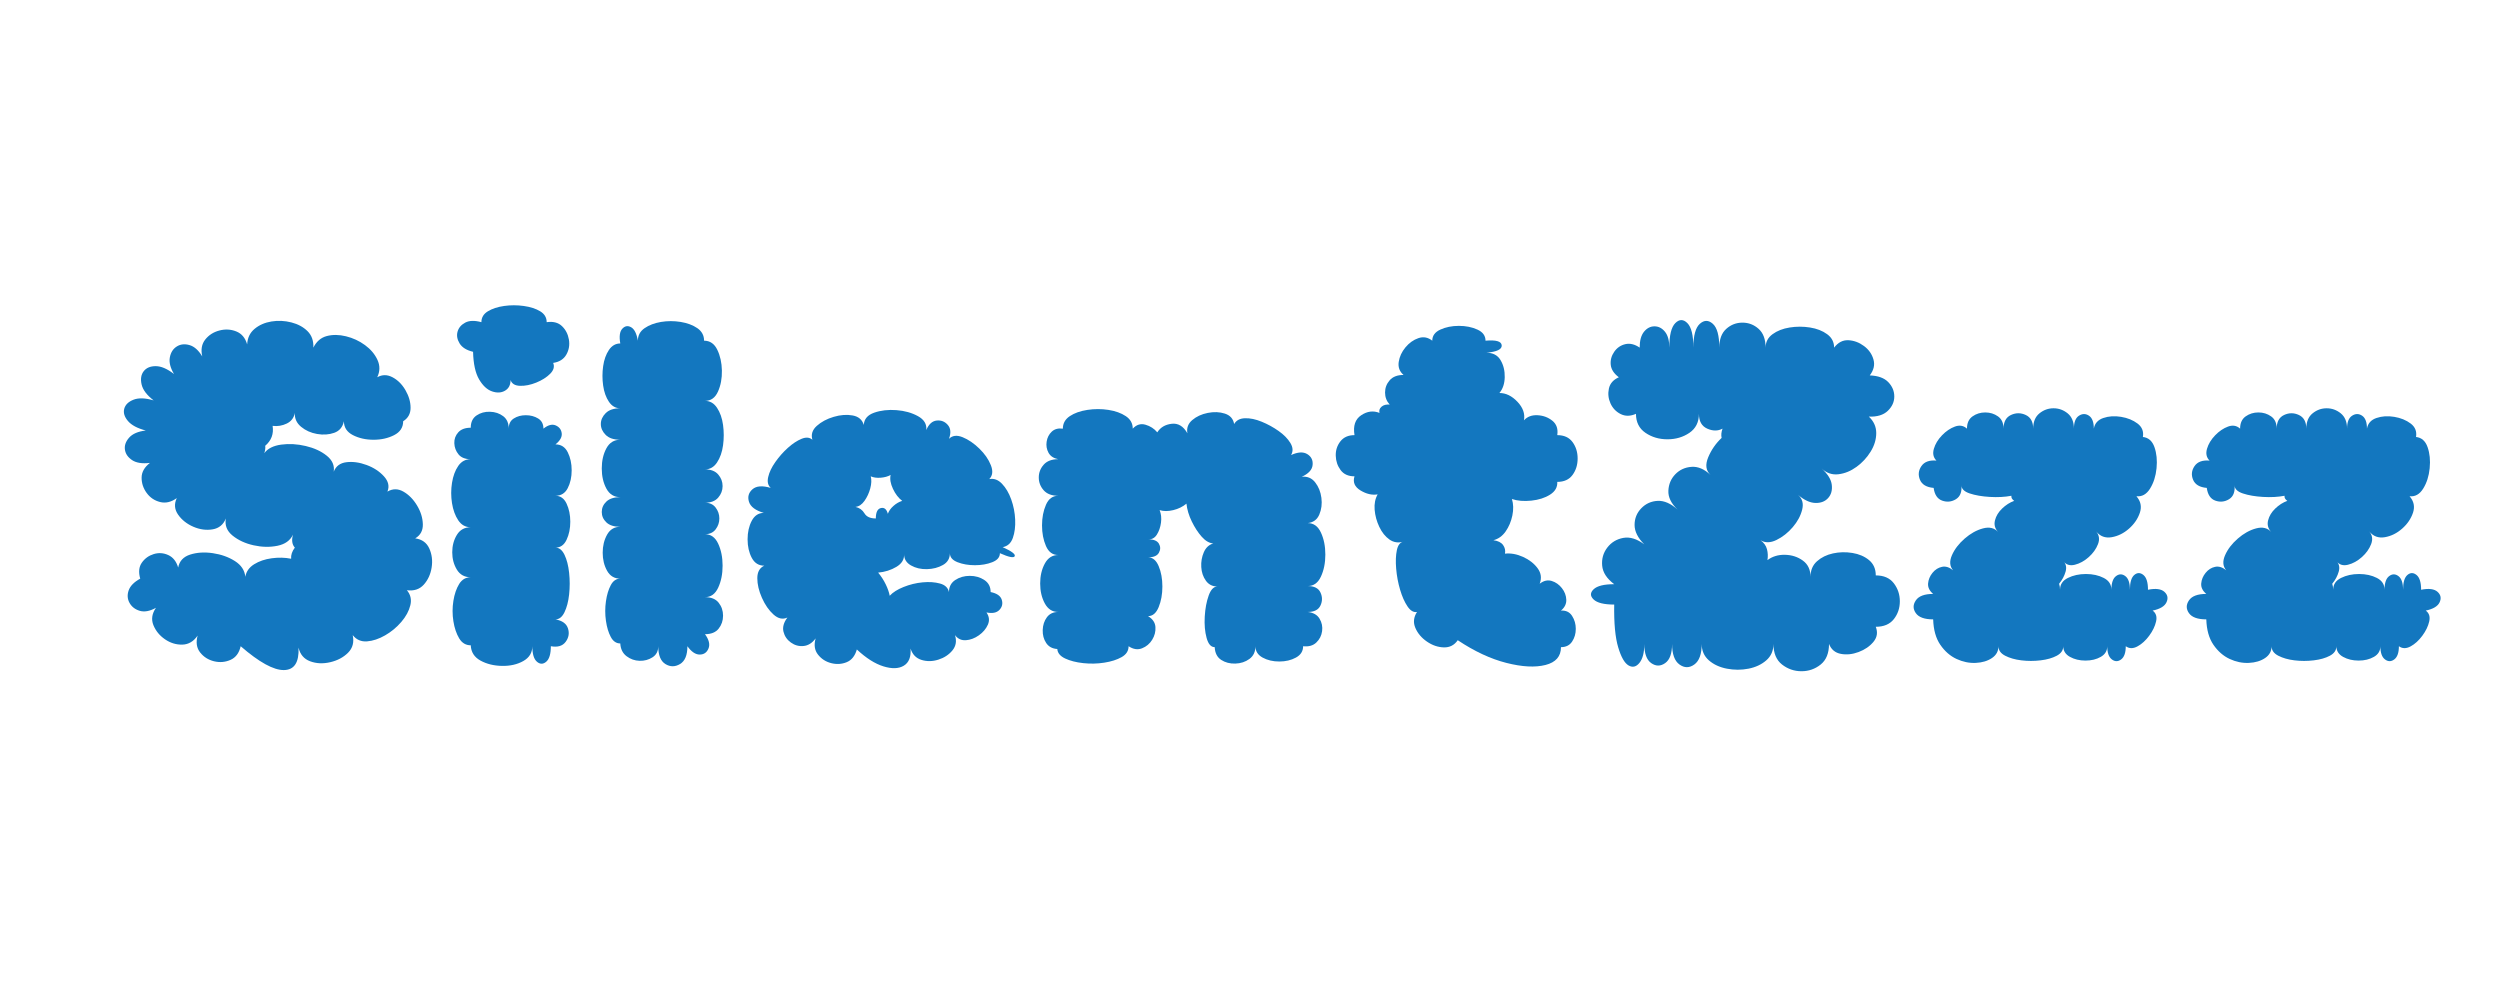 <svg version="1.0" preserveAspectRatio="xMidYMid meet" height="3024" viewBox="0 0 5669.25 2268" zoomAndPan="magnify" width="7559" xmlns:xlink="http://www.w3.org/1999/xlink" xmlns="http://www.w3.org/2000/svg"><defs><g></g></defs><g fill-opacity="1" fill="#1377bf"><g transform="translate(262.326, 1491.701)"><g><path d="M 283.453 -26.25 C 279.953 -10.852 272.25 -0.531 260.344 4.719 C 248.445 9.969 236.023 11.02 223.078 7.875 C 210.129 4.727 199.629 -1.914 191.578 -12.062 C 183.535 -22.219 181.613 -34.992 185.812 -50.391 C 176.719 -37.086 165.172 -30.258 151.172 -29.906 C 137.172 -29.562 124.047 -33.586 111.797 -41.984 C 99.555 -50.391 90.812 -61.066 85.562 -74.016 C 80.312 -86.961 82.234 -100.082 91.328 -113.375 C 77.336 -105.676 65.094 -103.398 54.594 -106.547 C 44.094 -109.703 36.391 -115.656 31.484 -124.406 C 26.586 -133.156 25.891 -142.602 29.391 -152.75 C 32.891 -162.895 41.641 -171.816 55.641 -179.516 C 51.441 -194.211 52.664 -206.285 59.312 -215.734 C 65.957 -225.18 74.879 -231.656 86.078 -235.156 C 97.273 -238.656 108.297 -237.953 119.141 -233.047 C 129.992 -228.148 137.52 -218.707 141.719 -204.719 C 144.52 -219.414 153.617 -229.211 169.016 -234.109 C 184.41 -239.004 201.555 -240.051 220.453 -237.25 C 239.359 -234.457 255.984 -228.508 270.328 -219.406 C 284.672 -210.312 292.547 -198.414 293.953 -183.719 C 296.047 -195.613 302.691 -205.062 313.891 -212.062 C 325.086 -219.062 338.383 -223.609 353.781 -225.703 C 369.176 -227.805 383.875 -227.457 397.875 -224.656 C 397.176 -233.051 399.977 -241.453 406.281 -249.859 C 399.977 -256.859 398.578 -266.656 402.078 -279.25 C 395.773 -265.945 384.051 -257.547 366.906 -254.047 C 349.758 -250.555 331.738 -250.91 312.844 -255.109 C 293.945 -259.305 278.023 -266.648 265.078 -277.141 C 252.129 -287.641 247.055 -300.594 249.859 -316 C 244.254 -302 234.281 -293.773 219.938 -291.328 C 205.594 -288.879 191.07 -290.801 176.375 -297.094 C 161.676 -303.395 150.125 -312.492 141.719 -324.391 C 133.32 -336.285 132.273 -348.883 138.578 -362.188 C 125.973 -353.082 113.375 -350.102 100.781 -353.25 C 88.188 -356.406 78.039 -363.234 70.344 -373.734 C 62.645 -384.234 58.797 -395.781 58.797 -408.375 C 58.797 -420.977 65.094 -432.176 77.688 -441.969 C 60.188 -439.875 46.711 -441.973 37.266 -448.266 C 27.816 -454.566 22.391 -462.441 20.984 -471.891 C 19.586 -481.336 22.738 -490.438 30.438 -499.188 C 38.145 -507.938 50.742 -513.359 68.234 -515.453 C 49.336 -520.359 35.863 -527.535 27.812 -536.984 C 19.77 -546.43 16.973 -555.703 19.422 -564.797 C 21.867 -573.898 28.863 -580.723 40.406 -585.266 C 51.957 -589.816 67.18 -589.297 86.078 -583.703 C 70.68 -595.598 61.582 -607.664 58.781 -619.906 C 55.988 -632.156 57.566 -642.129 63.516 -649.828 C 69.461 -657.523 78.562 -661.375 90.812 -661.375 C 103.062 -661.375 116.883 -655.426 132.281 -643.531 C 123.875 -657.531 120.723 -670.129 122.828 -681.328 C 124.93 -692.523 130.18 -700.75 138.578 -706 C 146.973 -711.25 156.594 -712.297 167.438 -709.141 C 178.289 -705.992 187.914 -697.422 196.312 -683.422 C 192.812 -698.828 195.086 -711.602 203.141 -721.75 C 211.191 -731.895 221.863 -738.719 235.156 -742.219 C 248.457 -745.719 261.227 -745.016 273.469 -740.109 C 285.719 -735.211 293.941 -725.414 298.141 -710.719 C 298.848 -725.414 304.445 -737.141 314.938 -745.891 C 325.438 -754.641 338.207 -760.238 353.25 -762.688 C 368.301 -765.133 383.348 -764.43 398.391 -760.578 C 413.441 -756.734 425.691 -750.086 435.141 -740.641 C 444.586 -731.191 448.961 -718.77 448.266 -703.375 C 455.266 -717.375 465.41 -726.125 478.703 -729.625 C 492.004 -733.125 506.531 -732.945 522.281 -729.094 C 538.031 -725.25 552.379 -718.598 565.328 -709.141 C 578.273 -699.691 587.723 -688.492 593.672 -675.547 C 599.617 -662.609 599.441 -649.488 593.141 -636.188 C 604.336 -642.488 615.883 -642.488 627.781 -636.188 C 639.688 -629.883 649.488 -620.082 657.188 -606.781 C 664.883 -593.488 668.734 -580.191 668.734 -566.891 C 668.734 -553.598 663.133 -543.453 651.938 -536.453 C 651.938 -522.453 645.109 -511.953 631.453 -504.953 C 617.805 -497.961 602.234 -494.469 584.734 -494.469 C 567.242 -494.469 551.676 -497.961 538.031 -504.953 C 524.383 -511.953 517.562 -522.453 517.562 -536.453 C 514.758 -523.148 507.41 -514.398 495.516 -510.203 C 483.617 -506.004 470.672 -505.129 456.672 -507.578 C 442.672 -510.035 430.598 -515.461 420.453 -523.859 C 410.305 -532.254 405.582 -542.75 406.281 -555.344 C 404.176 -544.145 398.051 -536.098 387.906 -531.203 C 377.758 -526.305 367.086 -524.555 355.891 -525.953 C 358.68 -507.754 353.082 -492.707 339.094 -480.812 C 339.789 -475.914 339.086 -470.316 336.984 -464.016 C 344.68 -474.516 357.453 -480.988 375.297 -483.438 C 393.148 -485.883 411.695 -484.832 430.938 -480.281 C 450.188 -475.738 466.109 -468.391 478.703 -458.234 C 491.305 -448.086 496.562 -436.02 494.469 -422.031 C 499.363 -434.625 508.984 -441.797 523.328 -443.547 C 537.68 -445.297 552.906 -443.195 569 -437.25 C 585.094 -431.301 598.211 -422.727 608.359 -411.531 C 618.516 -400.332 621.141 -388.781 616.234 -376.875 C 628.141 -383.875 640.211 -383.875 652.453 -376.875 C 664.703 -369.883 675.023 -359.391 683.422 -345.391 C 691.828 -331.391 696.203 -317.211 696.547 -302.859 C 696.898 -288.516 691.129 -277.848 679.234 -270.859 C 694.629 -268.754 705.301 -261.051 711.25 -247.75 C 717.195 -234.457 718.945 -220.113 716.5 -204.719 C 714.051 -189.32 708.102 -176.375 698.656 -165.875 C 689.207 -155.375 676.43 -151.172 660.328 -153.266 C 668.734 -143.473 671.359 -132.102 668.203 -119.156 C 665.055 -106.207 658.234 -93.609 647.734 -81.359 C 637.234 -69.109 624.984 -58.957 610.984 -50.906 C 596.992 -42.863 583.348 -38.316 570.047 -37.266 C 556.754 -36.211 545.906 -40.938 537.5 -51.438 C 541 -35.344 537.5 -22.047 527 -11.547 C 516.508 -1.047 503.039 6.125 486.594 9.969 C 470.145 13.82 454.922 13.125 440.922 7.875 C 426.922 2.625 418.172 -7.695 414.672 -23.094 C 416.078 10.5 405.055 27.469 381.609 27.812 C 358.16 28.164 325.441 10.145 283.453 -26.25 Z M 283.453 -26.25"></path></g></g></g><g fill-opacity="1" fill="#1377bf"><g transform="translate(994.04, 1491.701)"><g><path d="M 78.734 -693.922 C 64.035 -697.422 53.883 -703.719 48.281 -712.812 C 42.688 -721.914 41.113 -730.844 43.562 -739.594 C 46.008 -748.344 51.781 -755.164 60.875 -760.062 C 69.977 -764.957 82.227 -765.305 97.625 -761.109 C 97.625 -771.609 102.523 -779.832 112.328 -785.781 C 122.129 -791.727 134.379 -795.75 149.078 -797.844 C 163.773 -799.945 178.645 -799.945 193.688 -797.844 C 208.738 -795.75 221.16 -791.727 230.953 -785.781 C 240.754 -779.832 245.656 -771.609 245.656 -761.109 C 260.352 -763.211 271.898 -760.238 280.297 -752.188 C 288.691 -744.145 293.941 -734 296.047 -721.75 C 298.148 -709.5 296.223 -698.125 290.266 -687.625 C 284.316 -677.125 274.348 -670.828 260.359 -668.734 C 263.859 -660.336 261.582 -652.113 253.531 -644.062 C 245.477 -636.008 234.977 -629.359 222.031 -624.109 C 209.082 -618.859 196.832 -616.41 185.281 -616.766 C 173.738 -617.117 166.566 -621.492 163.766 -629.891 C 163.766 -618.691 159.566 -610.641 151.172 -605.734 C 142.773 -600.836 132.977 -600.312 121.781 -604.156 C 110.582 -608.008 100.781 -617.109 92.375 -631.453 C 83.977 -645.805 79.43 -666.629 78.734 -693.922 Z M 73.484 -28.344 C 62.285 -28.344 53.535 -33.594 47.234 -44.094 C 40.941 -54.594 36.566 -67.539 34.109 -82.938 C 31.66 -98.332 31.66 -113.727 34.109 -129.125 C 36.566 -144.52 40.941 -157.289 47.234 -167.438 C 53.535 -177.594 62.285 -182.672 73.484 -182.672 C 59.484 -182.672 48.984 -188.441 41.984 -199.984 C 34.992 -211.535 31.5 -224.66 31.5 -239.359 C 31.5 -254.055 34.992 -267.176 41.984 -278.719 C 48.984 -290.27 59.484 -296.047 73.484 -296.047 C 61.586 -296.047 52.141 -301.297 45.141 -311.797 C 38.141 -322.297 33.414 -335.242 30.969 -350.641 C 28.52 -366.035 28.52 -381.43 30.969 -396.828 C 33.414 -412.223 38.141 -424.992 45.141 -435.141 C 52.141 -445.297 61.586 -450.375 73.484 -450.375 C 60.891 -450.375 51.617 -454.047 45.672 -461.391 C 39.723 -468.742 36.57 -477.145 36.219 -486.594 C 35.863 -496.039 38.836 -504.258 45.141 -511.25 C 51.441 -518.25 60.891 -521.75 73.484 -521.75 C 73.484 -534.352 77.859 -543.629 86.609 -549.578 C 95.359 -555.523 105.504 -558.32 117.047 -557.969 C 128.598 -557.625 138.57 -554.301 146.969 -548 C 155.375 -541.695 159.578 -532.25 159.578 -519.656 C 159.578 -530.156 163.426 -537.852 171.125 -542.75 C 178.82 -547.656 187.914 -550.109 198.406 -550.109 C 208.906 -550.109 218.18 -547.656 226.234 -542.75 C 234.285 -537.852 238.312 -530.156 238.312 -519.656 C 248.801 -528.051 258.07 -530.5 266.125 -527 C 274.176 -523.5 278.723 -517.551 279.766 -509.156 C 280.816 -500.758 276.098 -492.363 265.609 -483.969 C 278.203 -483.969 287.473 -478.016 293.422 -466.109 C 299.367 -454.211 302.344 -440.566 302.344 -425.172 C 302.344 -409.773 299.367 -396.301 293.422 -384.75 C 287.473 -373.207 278.203 -367.438 265.609 -367.438 C 276.805 -367.438 285.203 -361.484 290.797 -349.578 C 296.398 -337.68 299.203 -324.035 299.203 -308.641 C 299.203 -293.242 296.398 -279.598 290.797 -267.703 C 285.203 -255.805 276.805 -249.859 265.609 -249.859 C 274.004 -249.859 280.828 -244.43 286.078 -233.578 C 291.328 -222.734 294.828 -209.086 296.578 -192.641 C 298.328 -176.191 298.328 -159.914 296.578 -143.812 C 294.828 -127.719 291.328 -114.25 286.078 -103.406 C 280.828 -92.562 274.004 -87.141 265.609 -87.141 C 281.004 -84.336 290.453 -77.508 293.953 -66.656 C 297.453 -55.812 295.703 -45.664 288.703 -36.219 C 281.703 -26.77 270.504 -23.445 255.109 -26.25 C 255.109 -8.75 251.609 2.973 244.609 8.922 C 237.609 14.867 230.609 14.867 223.609 8.922 C 216.609 2.973 213.109 -8.75 213.109 -26.25 C 213.109 -11.551 206.285 -0.352 192.641 7.344 C 178.992 15.039 162.895 18.711 144.344 18.359 C 125.801 18.016 109.531 13.992 95.531 6.297 C 81.531 -1.398 74.18 -12.945 73.484 -28.344 Z M 73.484 -28.344"></path></g></g></g><g fill-opacity="1" fill="#1377bf"><g transform="translate(1333.127, 1491.701)"><g><path d="M 73.484 -32.547 C 64.391 -32.547 57.219 -37.441 51.969 -47.234 C 46.719 -57.035 43.039 -69.285 40.938 -83.984 C 38.844 -98.68 38.844 -113.379 40.938 -128.078 C 43.039 -142.773 46.719 -155.02 51.969 -164.812 C 57.219 -174.613 64.391 -179.516 73.484 -179.516 C 60.191 -179.516 50.219 -185.461 43.562 -197.359 C 36.914 -209.266 33.594 -222.914 33.594 -238.312 C 33.594 -253.707 36.914 -267.352 43.562 -279.25 C 50.219 -291.145 60.191 -297.094 73.484 -297.094 C 59.484 -297.094 48.984 -300.414 41.984 -307.062 C 34.992 -313.719 31.5 -321.594 31.5 -330.688 C 31.5 -339.789 34.992 -347.664 41.984 -354.312 C 48.984 -360.957 59.484 -364.281 73.484 -364.281 C 59.484 -364.281 48.984 -370.754 41.984 -383.703 C 34.992 -396.648 31.5 -411.875 31.5 -429.375 C 31.5 -446.875 34.992 -462.098 41.984 -475.047 C 48.984 -487.992 59.484 -494.469 73.484 -494.469 C 58.785 -494.469 47.758 -498.141 40.406 -505.484 C 33.062 -512.828 29.391 -521.047 29.391 -530.141 C 29.391 -539.242 33.062 -547.469 40.406 -554.812 C 47.758 -562.164 58.785 -565.844 73.484 -565.844 C 62.984 -565.844 54.41 -570.742 47.766 -580.547 C 41.117 -590.348 36.742 -602.594 34.641 -617.281 C 32.547 -631.977 32.547 -646.676 34.641 -661.375 C 36.742 -676.07 41.117 -688.32 47.766 -698.125 C 54.41 -707.926 62.984 -712.828 73.484 -712.828 C 70.68 -728.922 72.254 -740.113 78.203 -746.406 C 84.16 -752.707 90.812 -753.758 98.156 -749.562 C 105.508 -745.363 110.582 -735.219 113.375 -719.125 C 113.375 -731.02 118.445 -740.469 128.594 -747.469 C 138.75 -754.469 151.176 -759.191 165.875 -761.641 C 180.57 -764.086 195.441 -764.086 210.484 -761.641 C 225.535 -759.191 238.133 -754.469 248.281 -747.469 C 258.426 -740.469 263.5 -731.02 263.5 -719.125 C 276.801 -719.125 286.773 -712.297 293.422 -698.641 C 300.066 -684.992 303.566 -669.25 303.922 -651.406 C 304.273 -633.562 301.301 -617.641 295 -603.641 C 288.695 -589.641 278.898 -582.641 265.609 -582.641 C 276.805 -582.641 285.898 -577.391 292.891 -566.891 C 299.891 -556.398 304.438 -543.453 306.531 -528.047 C 308.633 -512.648 308.633 -497.254 306.531 -481.859 C 304.438 -466.461 299.891 -453.516 292.891 -443.016 C 285.898 -432.523 276.805 -427.281 265.609 -427.281 C 278.898 -427.281 288.867 -423.426 295.516 -415.719 C 302.172 -408.02 305.5 -399.27 305.5 -389.469 C 305.5 -379.676 302.172 -370.93 295.516 -363.234 C 288.867 -355.535 278.898 -351.688 265.609 -351.688 C 276.098 -351.688 284.141 -348.008 289.734 -340.656 C 295.336 -333.312 298.141 -325.086 298.141 -315.984 C 298.141 -306.891 295.336 -298.664 289.734 -291.312 C 284.141 -283.969 276.098 -280.297 265.609 -280.297 C 278.898 -280.297 288.867 -273.117 295.516 -258.766 C 302.172 -244.422 305.5 -227.801 305.5 -208.906 C 305.5 -190.008 302.172 -173.391 295.516 -159.047 C 288.867 -144.703 278.898 -137.531 265.609 -137.531 C 279.598 -137.531 289.914 -133.328 296.562 -124.922 C 303.219 -116.523 306.547 -106.727 306.547 -95.531 C 306.547 -84.332 303.219 -74.535 296.562 -66.141 C 289.914 -57.742 279.598 -53.547 265.609 -53.547 C 274.703 -40.941 277.32 -30.086 273.469 -20.984 C 269.625 -11.891 262.977 -7.344 253.531 -7.344 C 244.082 -7.344 234.805 -13.645 225.703 -26.25 C 225.703 -5.945 220.102 7.523 208.906 14.172 C 197.707 20.816 186.688 20.816 175.844 14.172 C 165 7.523 159.578 -5.945 159.578 -26.25 C 159.578 -15.051 155.203 -6.648 146.453 -1.047 C 137.703 4.547 127.898 7.164 117.047 6.812 C 106.203 6.469 96.406 2.973 87.656 -3.672 C 78.906 -10.316 74.18 -19.941 73.484 -32.547 Z M 73.484 -32.547"></path></g></g></g><g fill-opacity="1" fill="#1377bf"><g transform="translate(1672.215, 1491.701)"><g><path d="M 270.859 -18.891 C 266.648 -4.191 258.945 5.426 247.75 9.969 C 236.551 14.52 224.828 15.219 212.578 12.062 C 200.336 8.914 190.367 2.445 182.672 -7.344 C 174.973 -17.145 173.223 -29.395 177.422 -44.094 C 169.723 -33.594 160.625 -27.816 150.125 -26.766 C 139.625 -25.723 130 -28.348 121.25 -34.641 C 112.5 -40.941 106.898 -49.164 104.453 -59.312 C 102.004 -69.457 104.977 -80.129 113.375 -91.328 C 102.875 -86.43 92.375 -88.707 81.875 -98.156 C 71.383 -107.602 62.641 -120.203 55.641 -135.953 C 48.641 -151.703 45.141 -166.57 45.141 -180.562 C 45.141 -194.562 50.391 -204.008 60.891 -208.906 C 48.297 -208.906 38.848 -214.852 32.547 -226.75 C 26.242 -238.656 23.094 -252.656 23.094 -268.75 C 23.094 -284.844 26.242 -298.836 32.547 -310.734 C 38.848 -322.641 47.945 -328.594 59.844 -328.594 C 40.945 -334.188 29.75 -342.582 26.25 -353.781 C 22.75 -364.977 25.367 -374.426 34.109 -382.125 C 42.859 -389.832 56.688 -390.883 75.594 -385.281 C 69.289 -390.883 67.363 -399.109 69.812 -409.953 C 72.258 -420.797 77.68 -432.164 86.078 -444.062 C 94.484 -455.969 103.93 -466.645 114.422 -476.094 C 124.922 -485.539 135.242 -492.363 145.391 -496.562 C 155.547 -500.758 163.77 -500.062 170.062 -494.469 C 166.57 -506.363 169.898 -516.859 180.047 -525.953 C 190.191 -535.055 202.961 -541.879 218.359 -546.422 C 233.754 -550.973 248.098 -552.023 261.391 -549.578 C 274.691 -547.129 283.094 -539.957 286.594 -528.062 C 287.301 -541.352 295.176 -550.625 310.219 -555.875 C 325.27 -561.125 342.066 -563.047 360.609 -561.641 C 379.16 -560.242 395.43 -555.695 409.422 -548 C 423.422 -540.301 429.723 -529.801 428.328 -516.5 C 433.922 -529.801 441.789 -536.977 451.938 -538.031 C 462.094 -539.082 470.492 -535.754 477.141 -528.047 C 483.785 -520.348 484.66 -509.852 479.766 -496.562 C 487.461 -504.258 497.785 -505.484 510.734 -500.234 C 523.68 -494.984 536.281 -486.41 548.531 -474.516 C 560.781 -462.617 569.523 -450.02 574.766 -436.719 C 580.016 -423.426 578.789 -412.93 571.094 -405.234 C 581.594 -407.328 591.219 -403.82 599.969 -394.719 C 608.719 -385.625 615.719 -373.727 620.969 -359.031 C 626.219 -344.332 629.191 -329.109 629.891 -313.359 C 630.586 -297.617 628.836 -283.797 624.641 -271.891 C 620.441 -259.992 612.742 -253 601.547 -250.906 C 621.836 -241.801 630.93 -234.973 628.828 -230.422 C 626.734 -225.879 615.539 -228.156 595.25 -237.25 C 595.25 -228.156 589.473 -221.332 577.922 -216.781 C 566.367 -212.238 553.242 -209.969 538.547 -209.969 C 523.848 -209.969 510.723 -212.238 499.172 -216.781 C 487.629 -221.332 481.859 -228.156 481.859 -237.25 C 481.859 -225.352 476.609 -216.43 466.109 -210.484 C 455.617 -204.535 443.547 -201.383 429.891 -201.031 C 416.242 -200.688 404.172 -203.488 393.672 -209.438 C 383.18 -215.383 377.938 -223.957 377.938 -235.156 C 378.633 -223.258 372.859 -213.633 360.609 -206.281 C 348.359 -198.938 334.535 -194.566 319.141 -193.172 C 326.141 -184.766 331.91 -175.836 336.453 -166.391 C 341.004 -156.941 343.984 -148.367 345.391 -140.672 C 352.391 -148.367 362.883 -155.016 376.875 -160.609 C 390.875 -166.211 405.223 -169.711 419.922 -171.109 C 434.617 -172.516 447.738 -171.641 459.281 -168.484 C 470.832 -165.336 477.66 -158.867 479.766 -149.078 C 479.766 -160.973 484.488 -170.066 493.938 -176.359 C 503.383 -182.66 514.406 -185.812 527 -185.812 C 539.602 -185.812 550.629 -182.66 560.078 -176.359 C 569.523 -170.066 574.25 -160.973 574.25 -149.078 C 588.25 -146.273 596.645 -140.5 599.438 -131.75 C 602.238 -123 600.488 -115.301 594.188 -108.656 C 587.895 -102.008 578.098 -100.082 564.797 -102.875 C 571.098 -93.781 572.148 -84.508 567.953 -75.062 C 563.754 -65.613 556.93 -57.562 547.484 -50.906 C 538.035 -44.258 528.234 -40.586 518.078 -39.891 C 507.93 -39.191 499.707 -43.039 493.406 -51.438 C 497.602 -38.145 495.676 -26.598 487.625 -16.797 C 479.582 -6.992 468.91 0.004 455.609 4.203 C 442.316 8.398 429.547 8.57 417.297 4.719 C 405.047 0.875 396.82 -7.695 392.625 -21 C 394.031 -2.102 388.957 10.844 377.406 17.844 C 365.852 24.844 350.453 25.367 331.203 19.422 C 311.961 13.473 291.848 0.703 270.859 -18.891 Z M 313.891 -316 C 313.891 -329.988 317.738 -337.859 325.438 -339.609 C 333.133 -341.359 338.383 -336.984 341.188 -326.484 C 343.289 -332.785 347.488 -338.734 353.781 -344.328 C 360.082 -349.93 366.734 -353.785 373.734 -355.891 C 365.336 -362.18 358.336 -371.273 352.734 -383.172 C 347.141 -395.078 345.391 -405.578 347.484 -414.672 C 341.191 -411.172 333.672 -409.07 324.922 -408.375 C 316.172 -407.676 308.645 -408.727 302.344 -411.531 C 304.445 -403.832 304.098 -394.734 301.297 -384.234 C 298.492 -373.734 294.117 -364.281 288.172 -355.875 C 282.223 -347.477 275.398 -342.93 267.703 -342.234 C 276.797 -340.141 283.617 -335.242 288.172 -327.547 C 292.723 -319.848 301.297 -316 313.891 -316 Z M 313.891 -316"></path></g></g></g><g fill-opacity="1" fill="#1377bf"><g transform="translate(2326.243, 1491.701)"><g><path d="M 71.391 -19.953 C 60.191 -20.648 51.789 -25.195 46.188 -33.594 C 40.594 -41.988 37.969 -51.785 38.312 -62.984 C 38.664 -74.18 41.816 -83.805 47.766 -91.859 C 53.711 -99.91 62.285 -103.938 73.484 -103.938 C 60.191 -103.938 50.047 -110.41 43.047 -123.359 C 36.047 -136.305 32.547 -151.352 32.547 -168.5 C 32.547 -185.645 36.047 -200.691 43.047 -213.641 C 50.047 -226.586 60.191 -233.062 73.484 -233.062 C 60.891 -233.062 51.617 -239.883 45.672 -253.531 C 39.723 -267.176 36.75 -282.742 36.75 -300.234 C 36.75 -317.734 39.723 -333.305 45.672 -346.953 C 51.617 -360.609 60.891 -367.438 73.484 -367.438 C 58.785 -367.438 47.758 -371.633 40.406 -380.031 C 33.062 -388.426 29.391 -398.047 29.391 -408.891 C 29.391 -419.742 33.062 -429.367 40.406 -437.766 C 47.758 -446.172 58.785 -450.375 73.484 -450.375 C 62.984 -452.469 55.633 -457.363 51.438 -465.062 C 47.238 -472.758 45.836 -481.156 47.234 -490.25 C 48.641 -499.352 52.488 -506.879 58.781 -512.828 C 65.082 -518.773 73.484 -521.051 83.984 -519.656 C 83.984 -531.551 89.234 -541 99.734 -548 C 110.234 -555 123.531 -559.723 139.625 -562.172 C 155.719 -564.617 171.641 -564.617 187.391 -562.172 C 203.141 -559.723 216.258 -555 226.75 -548 C 237.25 -541 242.5 -531.551 242.5 -519.656 C 250.906 -528.758 260.531 -531.734 271.375 -528.578 C 282.227 -525.43 291.148 -519.66 298.141 -511.266 C 305.141 -522.461 315.988 -528.938 330.688 -530.688 C 345.383 -532.438 357.285 -525.258 366.391 -509.156 C 364.285 -521.051 367.957 -531.023 377.406 -539.078 C 386.852 -547.129 398.578 -552.551 412.578 -555.344 C 426.578 -558.145 439.523 -557.617 451.422 -553.766 C 463.316 -549.922 470.316 -542.051 472.422 -530.156 C 477.316 -538.551 485.535 -542.922 497.078 -543.266 C 508.629 -543.617 521.227 -540.992 534.875 -535.391 C 548.52 -529.797 561.289 -522.801 573.188 -514.406 C 585.094 -506.008 594.02 -496.91 599.969 -487.109 C 605.914 -477.316 606.441 -468.219 601.547 -459.812 C 616.941 -466.812 629.188 -467.508 638.281 -461.906 C 647.383 -456.312 651.41 -448.086 650.359 -437.234 C 649.305 -426.391 641.082 -417.473 625.688 -410.484 C 638.281 -411.879 648.426 -407.676 656.125 -397.875 C 663.832 -388.082 668.562 -376.359 670.312 -362.703 C 672.062 -349.055 670.484 -336.457 665.578 -324.906 C 660.68 -313.363 651.93 -306.895 639.328 -305.5 C 652.629 -305.5 662.602 -298.32 669.25 -283.969 C 675.906 -269.625 679.234 -253.004 679.234 -234.109 C 679.234 -215.211 675.906 -198.586 669.25 -184.234 C 662.602 -169.891 652.629 -162.719 639.328 -162.719 C 654.023 -162.719 663.648 -157.816 668.203 -148.016 C 672.754 -138.223 672.754 -128.426 668.203 -118.625 C 663.648 -108.832 654.023 -103.938 639.328 -103.938 C 651.93 -102.531 660.859 -97.453 666.109 -88.703 C 671.359 -79.961 673.281 -70.516 671.875 -60.359 C 670.477 -50.211 666.102 -41.641 658.75 -34.641 C 651.406 -27.641 641.438 -24.844 628.844 -26.25 C 628.844 -15.051 623.414 -6.473 612.562 -0.516 C 601.719 5.43 589.117 8.406 574.766 8.406 C 560.422 8.406 547.82 5.43 536.969 -0.516 C 526.125 -6.473 520.703 -15.051 520.703 -26.25 C 520.703 -13.645 516.148 -4.02 507.047 2.625 C 497.953 9.27 487.281 12.766 475.031 13.109 C 462.789 13.461 452.117 10.664 443.016 4.719 C 433.922 -1.227 429.023 -10.848 428.328 -24.141 C 419.922 -24.141 413.789 -31.141 409.938 -45.141 C 406.094 -59.141 404.695 -75.238 405.75 -93.438 C 406.801 -111.633 409.773 -127.555 414.672 -141.203 C 419.578 -154.848 426.227 -161.672 434.625 -161.672 C 423.426 -161.672 414.676 -166.047 408.375 -174.797 C 402.07 -183.547 398.57 -193.867 397.875 -205.766 C 397.176 -217.66 399.102 -228.859 403.656 -239.359 C 408.207 -249.859 415.379 -256.504 425.172 -259.297 C 416.078 -260.004 407.328 -265.082 398.922 -274.531 C 390.523 -283.977 383.004 -295.523 376.359 -309.172 C 369.711 -322.816 365.688 -336.289 364.281 -349.594 C 355.883 -342.594 345.91 -337.691 334.359 -334.891 C 322.816 -332.086 312.492 -332.086 303.391 -334.891 C 306.891 -326.492 307.941 -317.047 306.547 -306.547 C 305.148 -296.047 302 -286.945 297.094 -279.25 C 292.195 -271.551 285.551 -268.051 277.156 -268.75 C 289.75 -268.75 297.969 -265.426 301.812 -258.781 C 305.664 -252.133 305.664 -245.312 301.812 -238.312 C 297.969 -231.312 289.75 -227.812 277.156 -227.812 C 287.645 -227.812 295.688 -221.16 301.281 -207.859 C 306.883 -194.566 309.688 -179.172 309.688 -161.672 C 309.688 -144.172 306.883 -128.598 301.281 -114.953 C 295.688 -101.305 287.645 -94.484 277.156 -94.484 C 287.645 -88.18 293.238 -79.957 293.938 -69.812 C 294.645 -59.664 292.195 -50.039 286.594 -40.938 C 281 -31.844 273.301 -25.367 263.5 -21.516 C 253.707 -17.672 243.562 -19.25 233.062 -26.25 C 233.062 -15.75 227.812 -7.523 217.312 -1.578 C 206.812 4.367 193.688 8.566 177.938 11.016 C 162.195 13.473 146.273 13.828 130.172 12.078 C 114.078 10.328 100.43 6.828 89.234 1.578 C 78.035 -3.672 72.086 -10.848 71.391 -19.953 Z M 71.391 -19.953"></path></g></g></g><g fill-opacity="1" fill="#1377bf"><g transform="translate(3033.812, 1491.701)"><g><path d="M 271.906 -39.891 C 264.207 -28.691 253.707 -23.266 240.406 -23.609 C 227.102 -23.961 214.328 -28.336 202.078 -36.734 C 189.836 -45.141 181.094 -55.461 175.844 -67.703 C 170.594 -79.953 171.816 -92.031 179.516 -103.938 C 171.816 -102.531 164.645 -106.727 158 -116.531 C 151.352 -126.332 145.754 -138.93 141.203 -154.328 C 136.648 -169.723 133.672 -185.645 132.266 -202.094 C 130.867 -218.539 131.395 -232.535 133.844 -244.078 C 136.301 -255.629 141.379 -262.102 149.078 -263.5 C 137.18 -260 126.504 -261.57 117.047 -268.219 C 107.598 -274.875 99.898 -284.5 93.953 -297.094 C 88.004 -309.695 84.504 -322.645 83.453 -335.938 C 82.41 -349.238 84.688 -360.785 90.281 -370.578 C 77.688 -368.484 64.738 -371.457 51.438 -379.5 C 38.145 -387.551 33.598 -398.227 37.797 -411.531 C 23.797 -411.531 13.297 -416.254 6.297 -425.703 C -0.703 -435.148 -4.375 -445.992 -4.719 -458.234 C -5.07 -470.484 -1.578 -481.332 5.766 -490.781 C 13.117 -500.227 23.797 -504.953 37.797 -504.953 C 34.297 -525.953 39.367 -541 53.016 -550.094 C 66.66 -559.195 80.484 -560.945 94.484 -555.344 C 93.086 -560.945 94.66 -565.672 99.203 -569.516 C 103.754 -573.367 109.879 -574.945 117.578 -574.25 C 110.578 -581.945 107.078 -591.047 107.078 -601.547 C 107.078 -612.047 110.578 -621.316 117.578 -629.359 C 124.578 -637.41 135.078 -641.438 149.078 -641.438 C 139.973 -649.133 136.297 -658.93 138.047 -670.828 C 139.797 -682.723 144.867 -693.742 153.266 -703.891 C 161.672 -714.047 171.473 -721.047 182.672 -724.891 C 193.867 -728.742 204.363 -726.82 214.156 -719.125 C 214.156 -730.32 220.281 -738.719 232.531 -744.312 C 244.781 -749.914 258.773 -752.719 274.516 -752.719 C 290.266 -752.719 304.266 -749.914 316.516 -744.312 C 328.766 -738.719 334.891 -730.32 334.891 -719.125 C 358.68 -721.219 370.926 -717.711 371.625 -708.609 C 372.332 -699.516 360.785 -693.922 336.984 -691.828 C 351.68 -691.828 362.352 -686.227 369 -675.031 C 375.656 -663.832 378.805 -650.883 378.453 -636.188 C 378.109 -621.488 374.086 -609.594 366.391 -600.5 C 381.086 -600.5 394.734 -593.848 407.328 -580.547 C 419.922 -567.242 424.82 -553.242 422.031 -538.547 C 429.727 -546.953 440.051 -550.801 453 -550.094 C 465.945 -549.395 477.145 -545.195 486.594 -537.5 C 496.039 -529.801 499.711 -518.953 497.609 -504.953 C 513.004 -504.953 524.551 -499.703 532.25 -489.203 C 539.945 -478.711 543.797 -466.289 543.797 -451.938 C 543.797 -437.594 539.945 -425.172 532.25 -414.672 C 524.551 -404.172 513.004 -398.922 497.609 -398.922 C 498.305 -387.023 492.879 -377.398 481.328 -370.047 C 469.785 -362.703 455.613 -358.156 438.812 -356.406 C 422.02 -354.656 407.328 -355.879 394.734 -360.078 C 398.234 -348.879 398.582 -336.457 395.781 -322.812 C 392.977 -309.164 387.898 -297.094 380.547 -286.594 C 373.203 -276.102 363.93 -269.457 352.734 -266.656 C 363.234 -265.25 370.582 -261.57 374.781 -255.625 C 378.977 -249.676 380.379 -243.203 378.984 -236.203 C 392.273 -237.609 405.922 -235.16 419.922 -228.859 C 433.922 -222.555 444.941 -213.977 452.984 -203.125 C 461.035 -192.281 462.613 -180.562 457.719 -167.969 C 466.812 -174.969 475.906 -177.066 485 -174.266 C 494.102 -171.461 501.805 -166.035 508.109 -157.984 C 514.41 -149.941 517.734 -141.195 518.078 -131.75 C 518.43 -122.301 514.41 -114.078 506.016 -107.078 C 517.211 -107.773 525.609 -103.75 531.203 -95 C 536.805 -86.258 539.609 -76.461 539.609 -65.609 C 539.609 -54.766 536.805 -45.141 531.203 -36.734 C 525.609 -28.336 517.211 -24.141 506.016 -24.141 C 506.016 -3.148 494.289 10.316 470.844 16.266 C 447.395 22.223 417.82 20.648 382.125 11.547 C 346.438 2.453 309.695 -14.691 271.906 -39.891 Z M 271.906 -39.891"></path></g></g></g><g fill-opacity="1" fill="#1377bf"><g transform="translate(3592.309, 1491.701)"><g><path d="M 68.234 -120.734 C 45.141 -120.734 29.566 -124.582 21.516 -132.281 C 13.473 -139.977 13.473 -147.676 21.516 -155.375 C 29.566 -163.07 45.141 -166.922 68.234 -166.922 C 51.441 -179.516 42.344 -193.508 40.938 -208.906 C 39.539 -224.312 43.391 -237.961 52.484 -249.859 C 61.586 -261.754 73.66 -269.098 88.703 -271.891 C 103.754 -274.691 119.676 -269.797 136.469 -257.203 C 121.77 -271.898 114.422 -286.598 114.422 -301.297 C 114.422 -315.992 119.492 -328.594 129.641 -339.094 C 139.797 -349.594 152.223 -355.191 166.922 -355.891 C 181.617 -356.586 196.664 -349.938 212.062 -335.938 C 197.363 -349.938 190.363 -364.285 191.062 -378.984 C 191.758 -393.68 197.008 -406.102 206.812 -416.25 C 216.613 -426.395 228.863 -431.992 243.562 -433.047 C 258.258 -434.098 272.602 -427.973 286.594 -414.672 C 276.102 -424.473 274.352 -437.77 281.344 -454.562 C 288.344 -471.363 298.492 -486.062 311.797 -498.656 C 310.391 -504.957 311.086 -511.957 313.891 -519.656 C 303.391 -514.062 291.844 -514.062 279.25 -519.656 C 266.656 -525.258 260.359 -536.457 260.359 -553.25 C 260.359 -534.352 253.18 -520.004 238.828 -510.203 C 224.484 -500.41 207.863 -495.516 188.969 -495.516 C 170.07 -495.516 153.445 -500.41 139.094 -510.203 C 124.75 -520.004 117.578 -534.352 117.578 -553.25 C 104.984 -547.656 93.438 -547.477 82.938 -552.719 C 72.438 -557.969 64.734 -566.016 59.828 -576.859 C 54.93 -587.711 53.707 -598.91 56.156 -610.453 C 58.613 -622.004 66.141 -630.582 78.734 -636.188 C 67.535 -644.582 61.41 -654.031 60.359 -664.531 C 59.316 -675.031 61.941 -684.828 68.234 -693.922 C 74.535 -703.023 82.938 -708.801 93.438 -711.25 C 103.938 -713.695 114.785 -711.07 125.984 -703.375 C 125.984 -719.469 129.305 -731.539 135.953 -739.594 C 142.598 -747.645 150.469 -751.672 159.562 -751.672 C 168.664 -751.672 176.539 -747.645 183.188 -739.594 C 189.844 -731.539 193.172 -719.469 193.172 -703.375 C 193.172 -731.363 197.719 -749.906 206.812 -759 C 215.906 -768.102 225 -768.102 234.094 -759 C 243.195 -749.906 247.75 -731.363 247.75 -703.375 C 247.75 -730.664 252.648 -748.688 262.453 -757.438 C 272.254 -766.188 282.051 -766.188 291.844 -757.438 C 301.645 -748.688 306.547 -730.664 306.547 -703.375 C 306.547 -722.27 311.797 -736.441 322.297 -745.891 C 332.797 -755.336 345.039 -760.062 359.031 -760.062 C 373.031 -760.062 385.281 -755.336 395.781 -745.891 C 406.281 -736.441 411.531 -722.27 411.531 -703.375 C 411.531 -715.969 416.773 -726.113 427.266 -733.812 C 437.766 -741.508 450.711 -746.582 466.109 -749.031 C 481.516 -751.488 496.914 -751.488 512.312 -749.031 C 527.707 -746.582 540.656 -741.508 551.156 -733.812 C 561.656 -726.113 566.906 -715.969 566.906 -703.375 C 576 -715.27 586.844 -720.867 599.438 -720.172 C 612.039 -719.473 623.766 -715.098 634.609 -707.047 C 645.461 -698.992 652.633 -688.844 656.125 -676.594 C 659.625 -664.352 656.828 -652.285 647.734 -640.391 C 666.629 -639.68 680.625 -634.602 689.719 -625.156 C 698.82 -615.707 703.375 -604.859 703.375 -592.609 C 703.375 -580.367 698.473 -569.523 688.672 -560.078 C 678.879 -550.629 664.535 -546.254 645.641 -546.953 C 656.836 -536.453 662.438 -524.023 662.438 -509.672 C 662.438 -495.328 658.234 -481.332 649.828 -467.688 C 641.43 -454.039 630.758 -442.492 617.812 -433.047 C 604.863 -423.598 591.211 -418 576.859 -416.25 C 562.516 -414.5 549.742 -418.875 538.547 -429.375 C 552.547 -416.781 560.242 -404.359 561.641 -392.109 C 563.047 -379.859 560.25 -369.883 553.25 -362.188 C 546.25 -354.488 536.625 -350.812 524.375 -351.156 C 512.133 -351.508 499.016 -357.633 485.016 -369.531 C 494.805 -361.133 497.953 -349.938 494.453 -335.938 C 490.961 -321.938 483.789 -308.641 472.938 -296.047 C 462.094 -283.453 449.844 -273.828 436.188 -267.172 C 422.539 -260.523 410.473 -260.352 399.984 -266.656 C 407.68 -261.051 412.578 -254.223 414.672 -246.172 C 416.773 -238.129 417.125 -229.91 415.719 -221.516 C 426.914 -229.91 440.211 -233.93 455.609 -233.578 C 471.016 -233.234 484.488 -228.859 496.031 -220.453 C 507.582 -212.055 513.359 -199.812 513.359 -183.719 C 513.359 -198.414 518.254 -210.141 528.047 -218.891 C 537.848 -227.641 549.922 -233.586 564.266 -236.734 C 578.617 -239.879 593.316 -240.227 608.359 -237.781 C 623.41 -235.332 636.008 -229.906 646.156 -221.5 C 656.301 -213.102 661.375 -201.555 661.375 -186.859 C 679.57 -186.859 693.219 -180.91 702.312 -169.016 C 711.414 -157.117 715.969 -143.473 715.969 -128.078 C 715.969 -112.68 711.414 -99.207 702.312 -87.656 C 693.219 -76.113 679.57 -70.344 661.375 -70.344 C 666.281 -57.738 664.531 -46.363 656.125 -36.219 C 647.727 -26.07 636.531 -18.375 622.531 -13.125 C 608.539 -7.875 595.07 -6.473 582.125 -8.922 C 569.176 -11.367 560.25 -18.895 555.344 -31.5 C 555.344 -10.5 549.047 5.07 536.453 15.219 C 523.859 25.363 509.336 30.438 492.891 30.438 C 476.441 30.438 461.742 25.363 448.797 15.219 C 435.848 5.07 429.375 -10.5 429.375 -31.5 C 429.375 -16.102 423.945 -3.68 413.094 5.766 C 402.25 15.223 388.773 21.523 372.672 24.672 C 356.578 27.816 340.305 27.816 323.859 24.672 C 307.422 21.523 293.773 15.223 282.922 5.766 C 272.078 -3.68 266.656 -16.102 266.656 -31.5 C 266.656 -8.395 261.055 7.176 249.859 15.219 C 238.66 23.27 227.461 23.27 216.266 15.219 C 205.066 7.176 199.469 -8.395 199.469 -31.5 C 199.469 -9.801 194.219 4.719 183.719 12.062 C 173.219 19.414 162.719 19.414 152.219 12.062 C 141.719 4.719 136.469 -9.801 136.469 -31.5 C 136.469 -11.895 132.789 2.453 125.438 11.547 C 118.094 20.648 109.875 22.578 100.781 17.328 C 91.688 12.078 83.812 -1.742 77.156 -24.141 C 70.508 -46.535 67.535 -78.734 68.234 -120.734 Z M 395.781 -183.719 L 395.781 -188.969 Z M 395.781 -183.719"></path></g></g></g><g fill-opacity="1" fill="#1377bf"><g transform="translate(4319.824, 1491.701)"><g><path d="M 64.031 -87.141 C 44.438 -87.141 31.316 -91.863 24.672 -101.312 C 18.023 -110.758 18.023 -120.379 24.672 -130.172 C 31.316 -139.973 44.438 -144.875 64.031 -144.875 C 55.633 -151.875 51.785 -159.75 52.484 -168.5 C 53.191 -177.25 56.52 -185.297 62.469 -192.641 C 68.414 -199.984 75.586 -204.531 83.984 -206.281 C 92.379 -208.031 100.781 -205.41 109.188 -198.422 C 101.477 -207.516 100.598 -218.883 106.547 -232.531 C 112.504 -246.176 122.129 -258.773 135.422 -270.328 C 148.723 -281.879 162.547 -289.578 176.891 -293.422 C 191.242 -297.273 202.617 -294.648 211.016 -285.547 C 204.016 -293.242 201.738 -301.988 204.188 -311.781 C 206.633 -321.582 212.055 -330.508 220.453 -338.562 C 228.859 -346.613 237.957 -352.391 247.75 -355.891 C 242.852 -359.391 240.754 -363.238 241.453 -367.438 C 226.754 -364.633 210.484 -363.758 192.641 -364.812 C 174.797 -365.863 159.57 -368.488 146.969 -372.688 C 134.375 -376.883 128.078 -383.18 128.078 -391.578 C 129.473 -376.18 125.27 -365.508 115.469 -359.562 C 105.676 -353.613 95.352 -352.562 84.5 -356.406 C 73.656 -360.258 67.188 -369.883 65.094 -385.281 C 48.988 -386.676 38.66 -392.797 34.109 -403.641 C 29.566 -414.492 30.617 -424.816 37.266 -434.609 C 43.91 -444.41 55.285 -448.613 71.391 -447.219 C 64.391 -454.219 62.461 -463.141 65.609 -473.984 C 68.766 -484.836 74.891 -494.988 83.984 -504.438 C 93.078 -513.883 102.875 -520.531 113.375 -524.375 C 123.875 -528.227 132.973 -526.656 140.672 -519.656 C 140.672 -532.25 144.867 -541.52 153.266 -547.469 C 161.672 -553.426 171.297 -556.406 182.141 -556.406 C 192.992 -556.406 202.617 -553.426 211.016 -547.469 C 219.41 -541.52 223.609 -532.25 223.609 -519.656 C 223.609 -535.051 229.207 -545.375 240.406 -550.625 C 251.602 -555.875 262.801 -555.875 274 -550.625 C 285.195 -545.375 290.797 -535.051 290.797 -519.656 C 290.797 -535.051 295.52 -546.598 304.969 -554.297 C 314.414 -561.992 325.086 -565.844 336.984 -565.844 C 348.891 -565.844 359.566 -561.992 369.016 -554.297 C 378.461 -546.598 383.188 -535.051 383.188 -519.656 C 383.188 -534.352 387.035 -544.148 394.734 -549.047 C 402.43 -553.953 409.953 -553.953 417.297 -549.047 C 424.648 -544.148 428.328 -534.352 428.328 -519.656 C 430.422 -531.551 437.594 -539.598 449.844 -543.797 C 462.094 -548.004 475.566 -548.879 490.266 -546.422 C 504.961 -543.973 517.383 -538.898 527.531 -531.203 C 537.676 -523.504 541.703 -513.359 539.609 -500.766 C 552.203 -499.359 560.945 -491.656 565.844 -477.656 C 570.75 -463.664 572.328 -447.742 570.578 -429.891 C 568.828 -412.047 563.926 -396.648 555.875 -383.703 C 547.82 -370.754 537.5 -364.984 524.906 -366.391 C 534.707 -355.191 537.332 -342.766 532.781 -329.109 C 528.227 -315.461 520.004 -303.391 508.109 -292.891 C 496.211 -282.398 483.086 -275.926 468.734 -273.469 C 454.391 -271.02 442.672 -275.395 433.578 -286.594 C 440.578 -278.195 441.973 -268.57 437.766 -257.719 C 433.566 -246.875 426.566 -237.078 416.766 -228.328 C 406.973 -219.586 396.477 -213.816 385.281 -211.016 C 374.082 -208.211 365.332 -211.008 359.031 -219.406 C 365.332 -213.113 367.082 -205.066 364.281 -195.266 C 361.477 -185.461 356.582 -176.363 349.594 -167.969 C 350.988 -163.77 351.688 -159.223 351.688 -154.328 C 351.688 -166.223 357.633 -175.145 369.531 -181.094 C 381.426 -187.039 395.07 -190.016 410.469 -190.016 C 425.875 -190.016 439.348 -187.039 450.891 -181.094 C 462.441 -175.145 468.219 -166.223 468.219 -154.328 C 468.219 -169.723 471.719 -180.047 478.719 -185.297 C 485.719 -190.547 492.711 -190.547 499.703 -185.297 C 506.703 -180.047 510.203 -169.723 510.203 -154.328 C 510.203 -171.117 513.523 -182.312 520.172 -187.906 C 526.828 -193.508 533.656 -193.508 540.656 -187.906 C 547.656 -182.312 551.156 -171.117 551.156 -154.328 C 568.645 -157.828 581.062 -156.25 588.406 -149.594 C 595.758 -142.945 597.336 -135.07 593.141 -125.969 C 588.941 -116.875 578.445 -110.578 561.656 -107.078 C 569.352 -101.484 571.973 -93.258 569.516 -82.406 C 567.066 -71.562 561.816 -60.711 553.766 -49.859 C 545.723 -39.016 536.801 -30.969 527 -25.719 C 517.207 -20.469 508.461 -20.645 500.766 -26.25 C 500.766 -11.551 497.266 -1.578 490.266 3.672 C 483.266 8.922 476.266 8.922 469.266 3.672 C 462.266 -1.578 458.766 -11.551 458.766 -26.25 C 458.766 -15.75 453.863 -7.695 444.062 -2.094 C 434.27 3.5 422.723 6.297 409.422 6.297 C 396.129 6.297 384.406 3.5 374.25 -2.094 C 364.102 -7.695 359.031 -15.75 359.031 -26.25 C 359.031 -17.145 354.129 -9.969 344.328 -4.719 C 334.535 0.531 322.289 4.031 307.594 5.781 C 292.895 7.531 278.367 7.531 264.016 5.781 C 249.672 4.031 237.426 0.531 227.281 -4.719 C 217.133 -9.969 212.062 -17.145 212.062 -26.25 C 212.062 -15.051 207.16 -6.129 197.359 0.516 C 187.566 7.172 175.32 10.848 160.625 11.547 C 145.926 12.242 131.398 9.27 117.047 2.625 C 102.703 -4.02 90.457 -14.691 80.312 -29.391 C 70.164 -44.086 64.738 -63.336 64.031 -87.141 Z M 64.031 -87.141"></path></g></g></g><g fill-opacity="1" fill="#1377bf"><g transform="translate(4939.209, 1491.701)"><g><path d="M 64.031 -87.141 C 44.438 -87.141 31.316 -91.863 24.672 -101.312 C 18.023 -110.758 18.023 -120.379 24.672 -130.172 C 31.316 -139.973 44.438 -144.875 64.031 -144.875 C 55.633 -151.875 51.785 -159.75 52.484 -168.5 C 53.191 -177.25 56.52 -185.297 62.469 -192.641 C 68.414 -199.984 75.586 -204.531 83.984 -206.281 C 92.379 -208.031 100.781 -205.41 109.188 -198.422 C 101.477 -207.516 100.598 -218.883 106.547 -232.531 C 112.504 -246.176 122.129 -258.773 135.422 -270.328 C 148.723 -281.879 162.547 -289.578 176.891 -293.422 C 191.242 -297.273 202.617 -294.648 211.016 -285.547 C 204.016 -293.242 201.738 -301.988 204.188 -311.781 C 206.633 -321.582 212.055 -330.508 220.453 -338.562 C 228.859 -346.613 237.957 -352.391 247.75 -355.891 C 242.852 -359.391 240.754 -363.238 241.453 -367.438 C 226.754 -364.633 210.484 -363.758 192.641 -364.812 C 174.797 -365.863 159.57 -368.488 146.969 -372.688 C 134.375 -376.883 128.078 -383.18 128.078 -391.578 C 129.473 -376.18 125.27 -365.508 115.469 -359.562 C 105.676 -353.613 95.352 -352.562 84.5 -356.406 C 73.656 -360.258 67.188 -369.883 65.094 -385.281 C 48.988 -386.676 38.66 -392.797 34.109 -403.641 C 29.566 -414.492 30.617 -424.816 37.266 -434.609 C 43.91 -444.41 55.285 -448.613 71.391 -447.219 C 64.391 -454.219 62.461 -463.141 65.609 -473.984 C 68.766 -484.836 74.891 -494.988 83.984 -504.438 C 93.078 -513.883 102.875 -520.531 113.375 -524.375 C 123.875 -528.227 132.973 -526.656 140.672 -519.656 C 140.672 -532.25 144.867 -541.52 153.266 -547.469 C 161.672 -553.426 171.297 -556.406 182.141 -556.406 C 192.992 -556.406 202.617 -553.426 211.016 -547.469 C 219.41 -541.52 223.609 -532.25 223.609 -519.656 C 223.609 -535.051 229.207 -545.375 240.406 -550.625 C 251.602 -555.875 262.801 -555.875 274 -550.625 C 285.195 -545.375 290.797 -535.051 290.797 -519.656 C 290.797 -535.051 295.52 -546.598 304.969 -554.297 C 314.414 -561.992 325.086 -565.844 336.984 -565.844 C 348.891 -565.844 359.566 -561.992 369.016 -554.297 C 378.461 -546.598 383.188 -535.051 383.188 -519.656 C 383.188 -534.352 387.035 -544.148 394.734 -549.047 C 402.43 -553.953 409.953 -553.953 417.297 -549.047 C 424.648 -544.148 428.328 -534.352 428.328 -519.656 C 430.422 -531.551 437.594 -539.598 449.844 -543.797 C 462.094 -548.004 475.566 -548.879 490.266 -546.422 C 504.961 -543.973 517.383 -538.898 527.531 -531.203 C 537.676 -523.504 541.703 -513.359 539.609 -500.766 C 552.203 -499.359 560.945 -491.656 565.844 -477.656 C 570.75 -463.664 572.328 -447.742 570.578 -429.891 C 568.828 -412.047 563.926 -396.648 555.875 -383.703 C 547.82 -370.754 537.5 -364.984 524.906 -366.391 C 534.707 -355.191 537.332 -342.766 532.781 -329.109 C 528.227 -315.461 520.004 -303.391 508.109 -292.891 C 496.211 -282.398 483.086 -275.926 468.734 -273.469 C 454.391 -271.02 442.672 -275.395 433.578 -286.594 C 440.578 -278.195 441.973 -268.57 437.766 -257.719 C 433.566 -246.875 426.566 -237.078 416.766 -228.328 C 406.973 -219.586 396.477 -213.816 385.281 -211.016 C 374.082 -208.211 365.332 -211.008 359.031 -219.406 C 365.332 -213.113 367.082 -205.066 364.281 -195.266 C 361.477 -185.461 356.582 -176.363 349.594 -167.969 C 350.988 -163.77 351.688 -159.223 351.688 -154.328 C 351.688 -166.223 357.633 -175.145 369.531 -181.094 C 381.426 -187.039 395.07 -190.016 410.469 -190.016 C 425.875 -190.016 439.348 -187.039 450.891 -181.094 C 462.441 -175.145 468.219 -166.223 468.219 -154.328 C 468.219 -169.723 471.719 -180.047 478.719 -185.297 C 485.719 -190.547 492.711 -190.547 499.703 -185.297 C 506.703 -180.047 510.203 -169.723 510.203 -154.328 C 510.203 -171.117 513.523 -182.312 520.172 -187.906 C 526.828 -193.508 533.656 -193.508 540.656 -187.906 C 547.656 -182.312 551.156 -171.117 551.156 -154.328 C 568.645 -157.828 581.062 -156.25 588.406 -149.594 C 595.758 -142.945 597.336 -135.07 593.141 -125.969 C 588.941 -116.875 578.445 -110.578 561.656 -107.078 C 569.352 -101.484 571.973 -93.258 569.516 -82.406 C 567.066 -71.562 561.816 -60.711 553.766 -49.859 C 545.723 -39.016 536.801 -30.969 527 -25.719 C 517.207 -20.469 508.461 -20.645 500.766 -26.25 C 500.766 -11.551 497.266 -1.578 490.266 3.672 C 483.266 8.922 476.266 8.922 469.266 3.672 C 462.266 -1.578 458.766 -11.551 458.766 -26.25 C 458.766 -15.75 453.863 -7.695 444.062 -2.094 C 434.27 3.5 422.723 6.297 409.422 6.297 C 396.129 6.297 384.406 3.5 374.25 -2.094 C 364.102 -7.695 359.031 -15.75 359.031 -26.25 C 359.031 -17.145 354.129 -9.969 344.328 -4.719 C 334.535 0.531 322.289 4.031 307.594 5.781 C 292.895 7.531 278.367 7.531 264.016 5.781 C 249.672 4.031 237.426 0.531 227.281 -4.719 C 217.133 -9.969 212.062 -17.145 212.062 -26.25 C 212.062 -15.051 207.16 -6.129 197.359 0.516 C 187.566 7.172 175.32 10.848 160.625 11.547 C 145.926 12.242 131.398 9.27 117.047 2.625 C 102.703 -4.02 90.457 -14.691 80.312 -29.391 C 70.164 -44.086 64.738 -63.336 64.031 -87.141 Z M 64.031 -87.141"></path></g></g></g></svg>